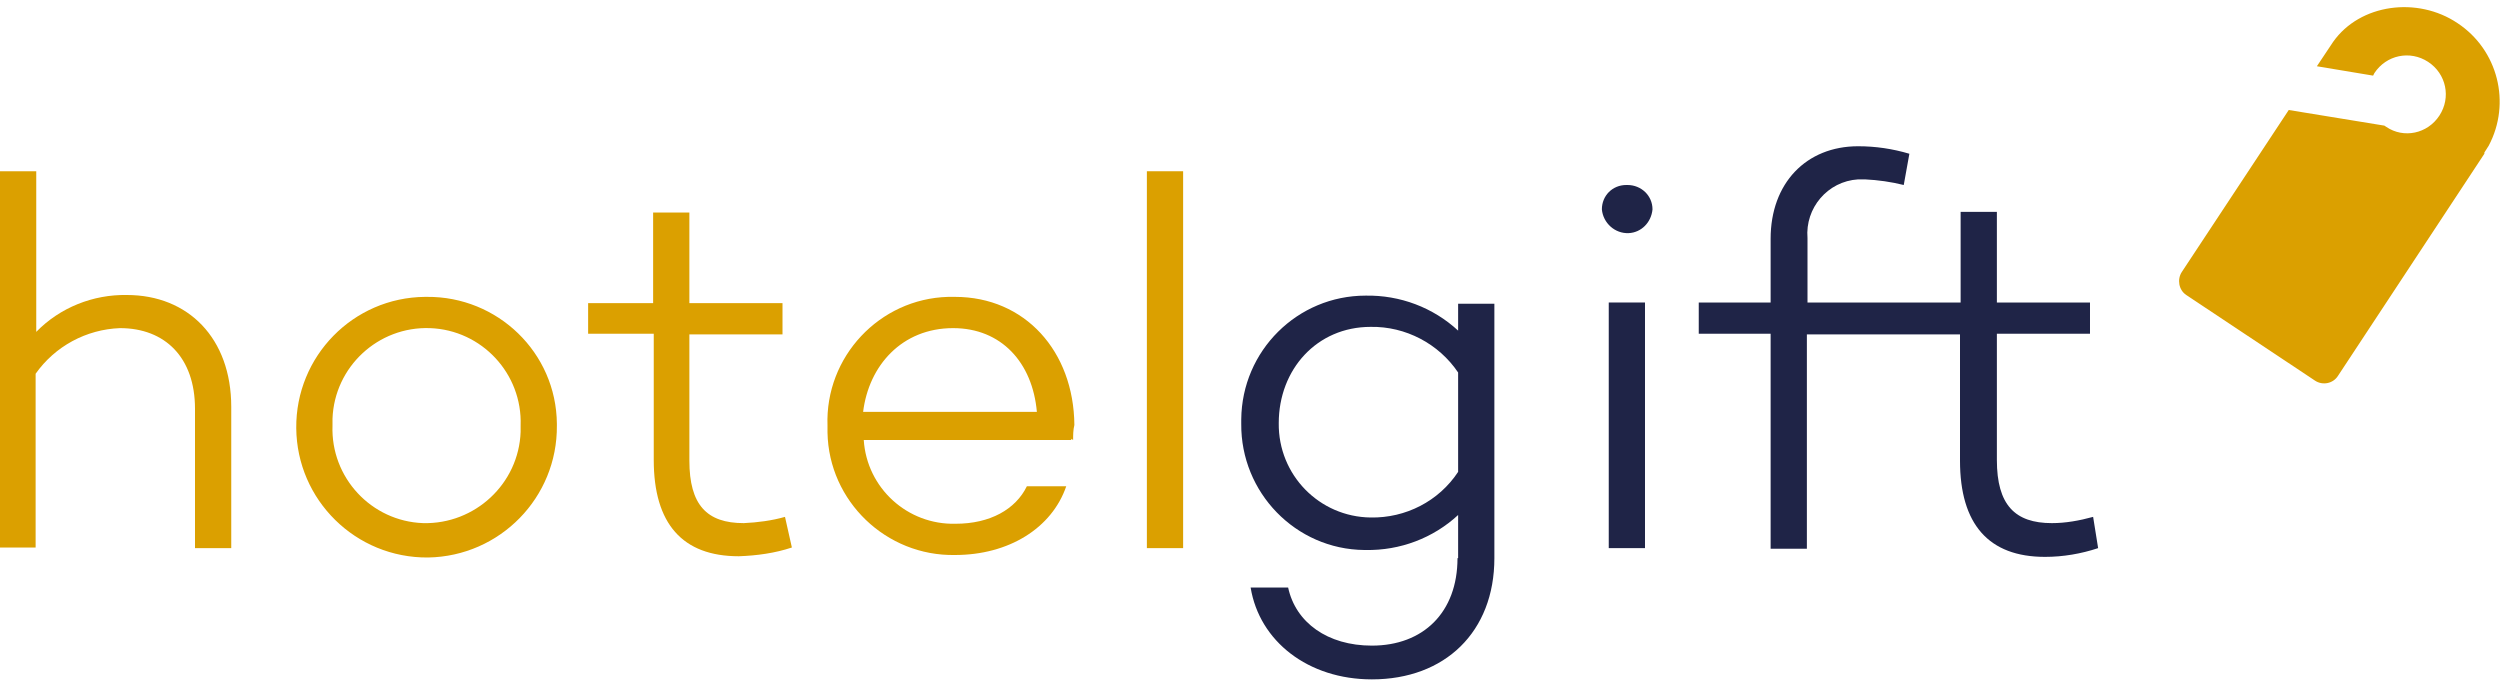 <?xml version="1.0" encoding="utf-8"?>
<!-- Generator: Adobe Illustrator 24.1.2, SVG Export Plug-In . SVG Version: 6.00 Build 0)  -->
<svg version="1.1" id="Layer_1" xmlns="http://www.w3.org/2000/svg" xmlns:xlink="http://www.w3.org/1999/xlink" x="0px" y="0px"
	 viewBox="0 0 400 108.9" style="enable-background:new 0 0 400 108.9;" xml:space="preserve">
<style type="text/css">
	.st0{fill:#1F2447;}
	.st1{fill:#DBA000;}
</style>
<path class="st0" d="M233.3,52.9c-4-3.7-9.3-5.7-14.8-5.6c-10.9,0-19.8,8.8-19.9,19.8c0,0.2,0,0.5,0,0.7c-0.1,11,8.7,20.1,19.7,20.2
	c0.1,0,0.1,0,0.2,0c5.5,0.1,10.8-1.9,14.8-5.6v6.9h-0.1c0,8.7-5.5,14-13.7,14c-7.1,0-12.2-3.7-13.4-9.3h-6
	c1.4,8.6,9.2,14.7,19.4,14.7c11.7,0,19.6-7.6,19.6-19.4V48.6h-5.8V52.9z M233.3,75.5c-3.1,4.7-8.4,7.4-14,7.3
	c-8.2-0.1-14.8-6.8-14.7-15.1c0,0,0,0,0,0c0-8.6,6.1-15.4,14.7-15.4c5.6-0.1,10.9,2.7,14,7.3V75.5z"/>
<rect x="257.4" y="48.4" class="st0" width="5.8" height="39.3"/>
<path class="st0" d="M260.2,29.6c-2.2,0-3.9,1.7-3.9,3.9c0.2,2.2,2.1,3.9,4.3,3.8c2-0.1,3.6-1.7,3.8-3.8c0-2.2-1.8-3.9-4-3.9
	C260.4,29.6,260.3,29.6,260.2,29.6z"/>
<path class="st0" d="M334.9,82.7c-2.2,0.6-4.4,1-6.6,1c-5.9,0-8.8-2.9-8.8-10.1V53.4h14.9v-5h-14.9V33.9h-5.8v14.5h-24.5V38.1
	c-0.4-4.8,3.2-9.1,8.1-9.4c0.4,0,0.7,0,1.1,0c2.1,0.1,4.2,0.4,6.2,0.9l0.9-5c-2.7-0.8-5.4-1.2-8.2-1.2c-8.3,0-14,5.9-14,14.8v10.2
	h-11.5v5h11.5v34.4h5.8V53.5h24.5v20.2c0,10.2,4.6,15.4,13.6,15.4c2.9,0,5.8-0.5,8.5-1.4L334.9,82.7z"/>
<path class="st1" d="M397.5,24.6c0,0,0-0.1,0-0.1v-0.1l0.7-1.1l0,0c3.6-6.8,1.5-15.3-5-19.6c-6.4-4.3-15.6-3.1-19.9,3l0,0l-2.6,3.9
	l9,1.5l0.2-0.4c1.9-2.9,5.7-3.7,8.6-1.8c2.9,1.9,3.7,5.7,1.8,8.6c-1.9,2.9-5.7,3.7-8.5,1.8c-0.1-0.1-0.2-0.1-0.3-0.2l-15.3-2.5
	l-17.1,25.9c-0.8,1.2-0.5,2.9,0.7,3.7c0,0,0,0,0,0l20.6,13.7c1.2,0.8,2.9,0.5,3.7-0.8L397.5,24.6z"/>
<path class="st1" d="M37,65.1v22.6h-5.8V65.4c0-8.2-4.8-12.9-12-12.9c-5.4,0.2-10.4,2.9-13.5,7.3v27.8H0V27.4h5.8v25.7
	c3.8-3.9,9.1-6,14.5-5.9C30.1,47.2,37,54.1,37,65.1z"/>
<path class="st1" d="M89.1,68.1c0.1,11.5-9.1,20.9-20.6,21.1C56.9,89.3,47.5,80,47.4,68.5S56.5,47.6,68,47.5c0.1,0,0.2,0,0.3,0
	c11.3-0.1,20.7,8.9,20.8,20.3C89.1,67.9,89.1,68,89.1,68.1z M83.3,68.1c0.3-8.3-6.2-15.3-14.5-15.6c-8.3-0.3-15.3,6.2-15.6,14.5
	c0,0.4,0,0.7,0,1.1c-0.3,8.3,6.2,15.3,14.5,15.6C76,83.9,83,77.4,83.3,69.1C83.3,68.8,83.3,68.4,83.3,68.1z"/>
<path class="st1" d="M126.7,87.6c-2.7,0.9-5.6,1.3-8.5,1.4c-9,0-13.6-5.2-13.6-15.4V53.4H94.1v-4.9h10.4V34h5.8v14.5h14.9v5h-14.9
	v20.2c0,7.1,2.8,10,8.7,10c2.2-0.1,4.5-0.4,6.6-1L126.7,87.6z"/>
<path class="st1" d="M171.7,70.4l-0.3-0.2v0.2h-33.2c0.5,7.7,7,13.6,14.7,13.4c5.5,0,9.6-2.3,11.4-6h6.3c-2.3,6.7-9.2,11-17.8,11
	c-11,0.2-20.2-8.6-20.4-19.6c0-0.4,0-0.8,0-1.1c-0.4-11,8.3-20.3,19.3-20.6c0.4,0,0.7,0,1.1,0c11.2,0,19,8.7,19.1,20.5
	C171.7,68.8,171.7,69.6,171.7,70.4z M138.1,65.9h27.8c-0.7-7.9-5.7-13.4-13.4-13.4C144.3,52.5,139,58.5,138.1,65.9z"/>
<path class="st1" d="M189.3,87.7h-5.8V27.4h5.8V87.7z"/>
</svg>
